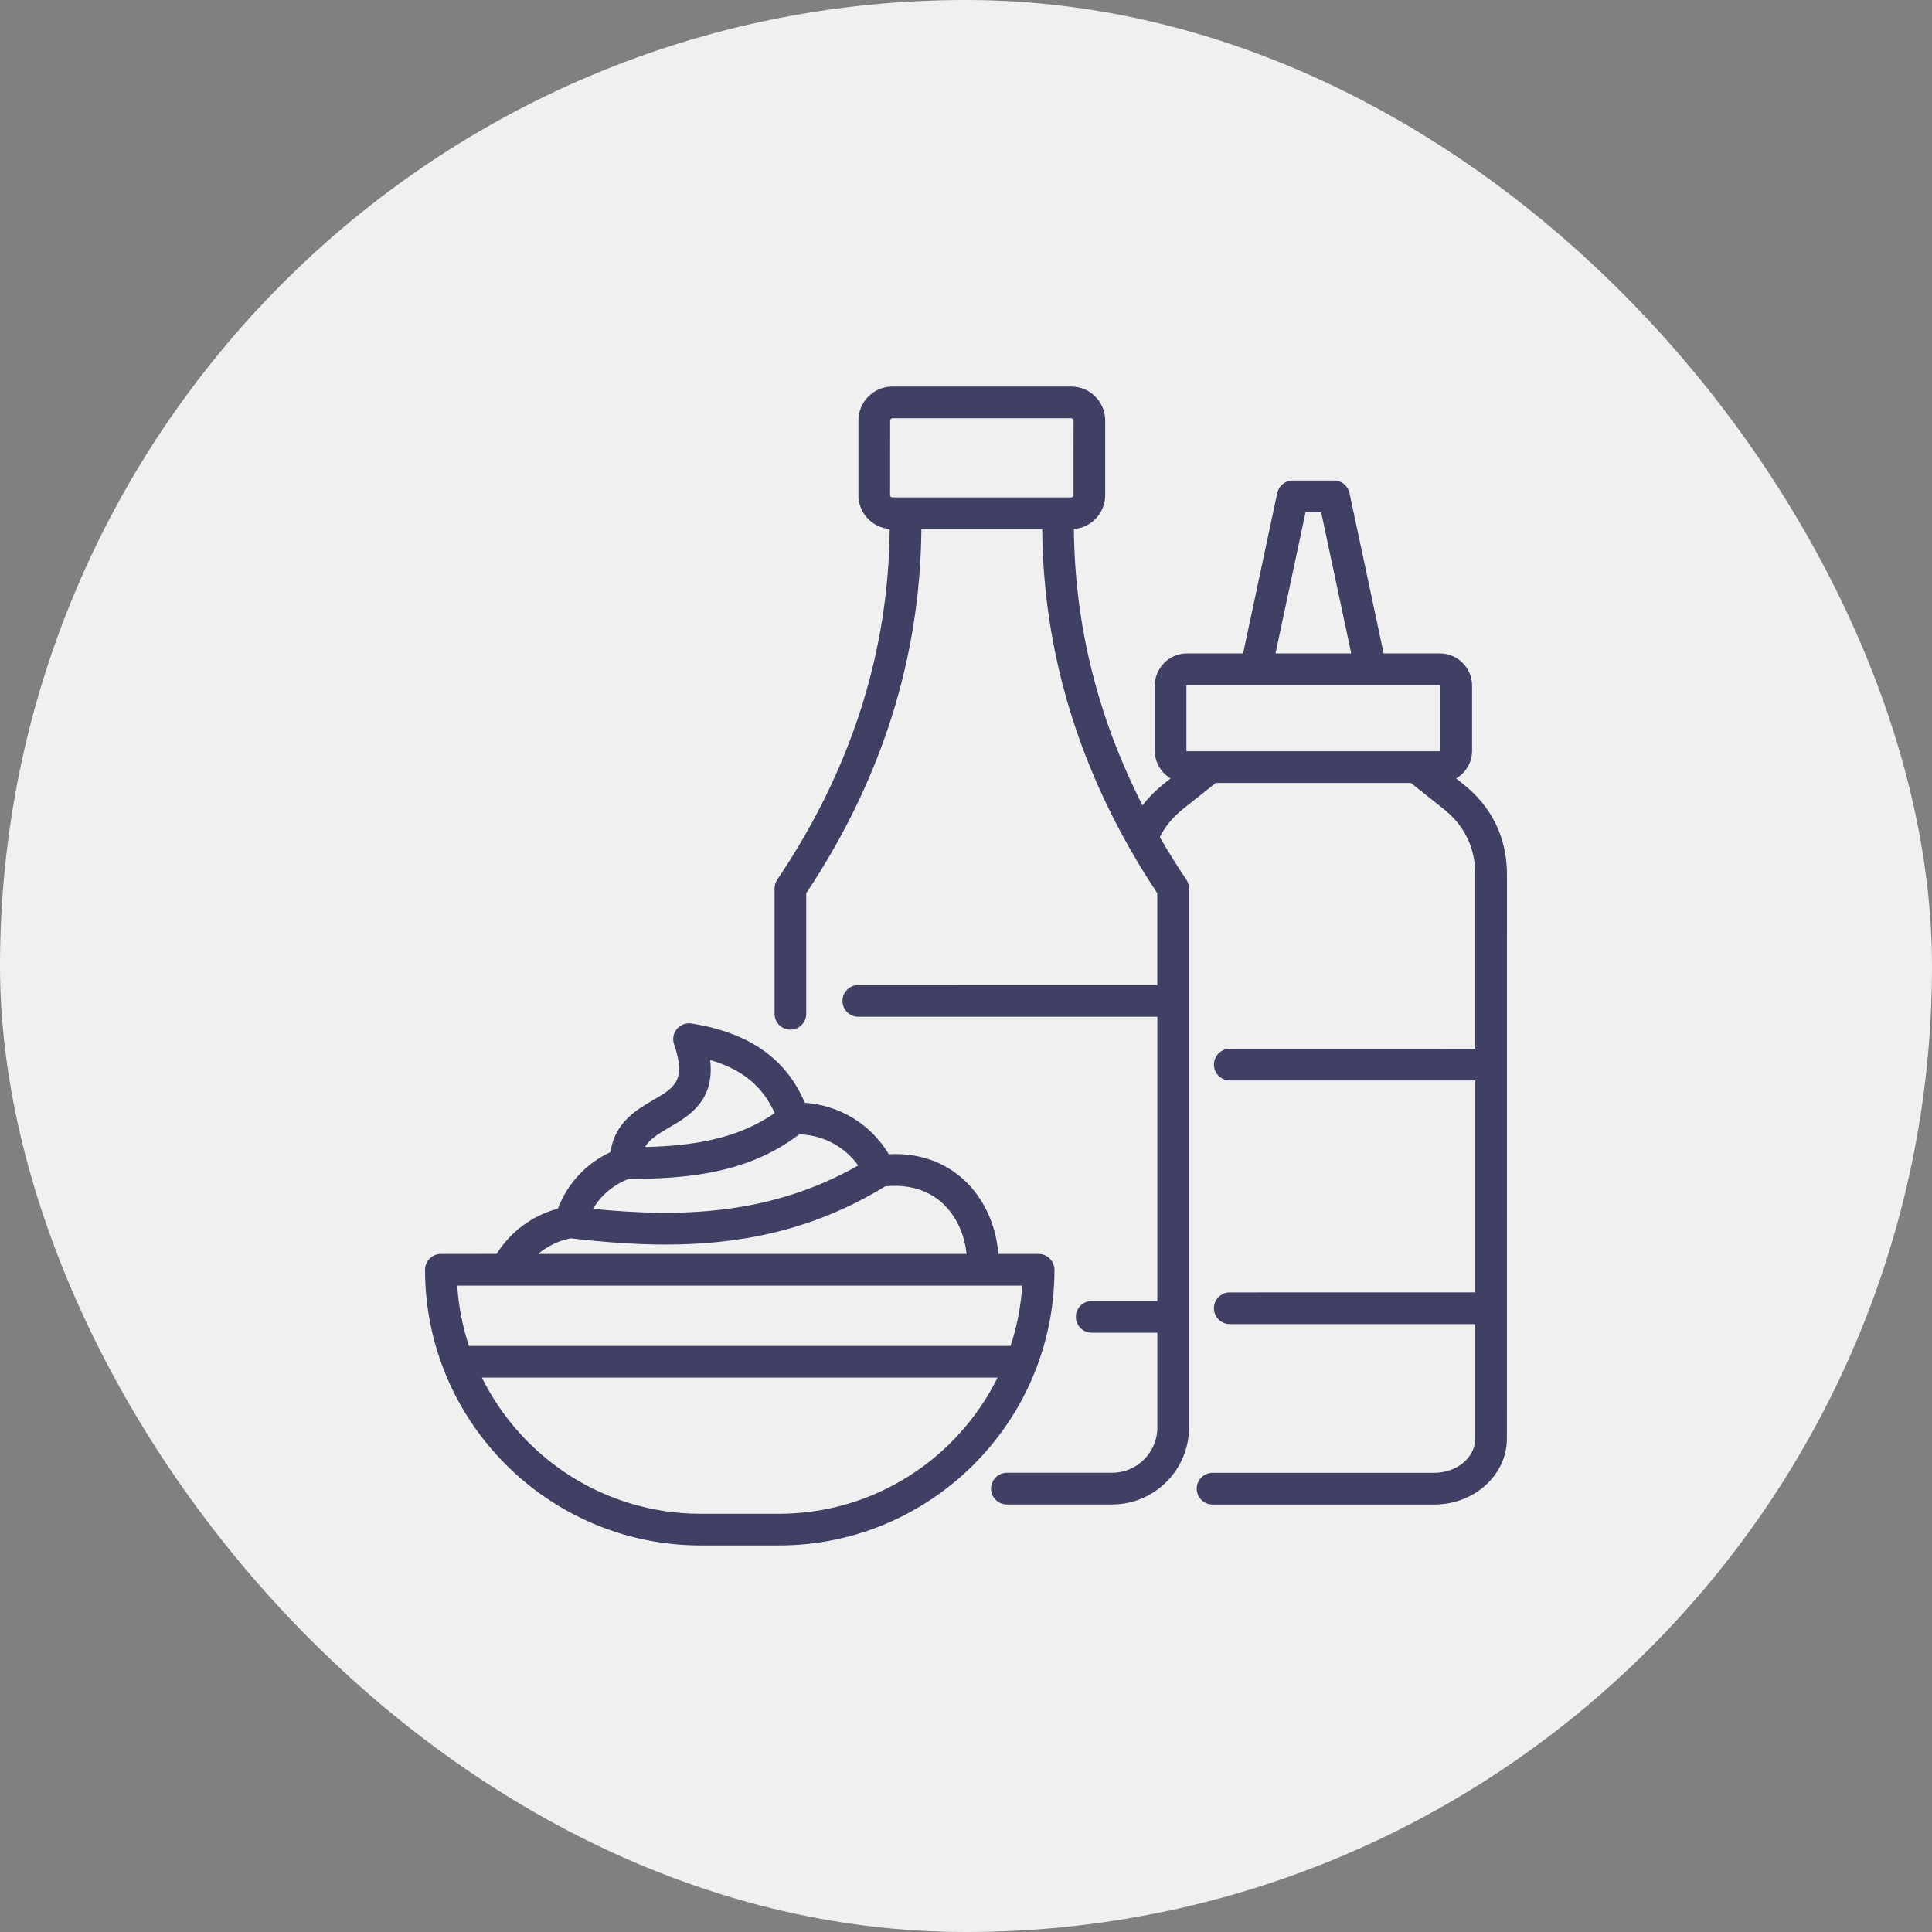 <svg xmlns="http://www.w3.org/2000/svg" width="100" height="100" viewBox="0 0 100 100" fill="none"><rect x="0" y="0" width="100" height="100" fill="#808080" stroke="none"/><rect width="100" height="100" rx="50" fill="#F0F0F1"></rect><g clip-path="url(#clip0_262_2807)"><path d="M75.754 40.599L75.368 40.292C75.86 40.003 76.194 39.469 76.194 38.857V35.491C76.194 34.569 75.444 33.82 74.522 33.82H71.617L69.849 25.52C69.768 25.142 69.435 24.872 69.047 24.872H66.912C66.524 24.872 66.191 25.142 66.11 25.52L64.343 33.82H61.437C60.518 33.82 59.771 34.569 59.771 35.491V38.857C59.771 39.467 60.102 40 60.591 40.292L60.201 40.602C59.792 40.93 59.438 41.292 59.136 41.685C56.819 37.142 55.626 32.351 55.585 27.381C56.488 27.311 57.204 26.553 57.204 25.632V21.768C57.204 20.797 56.418 20.008 55.449 20.008H46.188C45.22 20.008 44.431 20.797 44.431 21.768V25.632C44.431 26.553 45.147 27.311 46.05 27.381C45.998 33.775 44.041 39.875 40.232 45.528C40.141 45.663 40.091 45.822 40.091 45.986V52.474C40.091 52.927 40.458 53.294 40.911 53.294C41.364 53.294 41.731 52.927 41.731 52.474V46.233C45.637 40.365 47.636 34.031 47.691 27.387H53.944C53.991 33.094 55.475 38.571 58.365 43.721C58.383 43.763 58.407 43.804 58.433 43.844C58.888 44.648 59.378 45.445 59.901 46.233V50.99L44.426 50.987C43.973 50.987 43.606 51.355 43.606 51.807C43.606 52.261 43.973 52.628 44.426 52.628H59.904V67.34H56.506C56.053 67.34 55.686 67.707 55.686 68.16C55.686 68.613 56.053 68.98 56.506 68.98H59.904V73.885C59.904 75.179 58.852 76.23 57.558 76.23H52.117C51.664 76.23 51.297 76.597 51.297 77.05C51.297 77.504 51.664 77.871 52.117 77.871H57.558C59.755 77.871 61.544 76.082 61.544 73.885V45.984C61.544 45.82 61.494 45.661 61.403 45.526C60.916 44.802 60.458 44.07 60.031 43.333C60.302 42.787 60.7 42.3 61.221 41.883L62.929 40.524H73.027L74.735 41.883C75.797 42.727 76.36 43.891 76.36 45.252V54.281L63.653 54.284C63.2 54.284 62.833 54.651 62.833 55.104C62.833 55.557 63.2 55.924 63.653 55.924H76.357V66.892L63.653 66.895C63.2 66.895 62.833 67.262 62.833 67.715C62.833 68.168 63.2 68.535 63.653 68.535H76.357V74.463C76.357 75.439 75.407 76.233 74.238 76.233H62.762C62.309 76.233 61.942 76.6 61.942 77.053C61.942 77.506 62.309 77.874 62.762 77.874H74.238C76.31 77.874 77.997 76.343 77.997 74.463L78 45.255C78 43.375 77.221 41.764 75.753 40.6L75.754 40.599ZM55.564 25.629C55.564 25.692 55.509 25.746 55.447 25.746H46.188C46.126 25.746 46.071 25.692 46.071 25.629L46.074 21.768C46.074 21.706 46.129 21.648 46.191 21.648H55.449C55.509 21.648 55.566 21.706 55.566 21.768L55.564 25.629ZM67.576 26.512H68.383L69.94 33.822H66.019L67.576 26.512ZM74.553 38.857C74.553 38.867 74.54 38.883 74.522 38.883H61.434C61.419 38.883 61.408 38.87 61.408 38.857V35.491C61.408 35.475 61.421 35.459 61.434 35.459H74.522C74.537 35.459 74.553 35.475 74.553 35.491V38.857ZM53.757 64.904H51.674C51.559 63.42 50.935 62.035 49.914 61.088C49.175 60.401 47.917 59.645 46.006 59.742C45.069 58.188 43.473 57.211 41.656 57.078C40.688 54.79 38.764 53.444 35.793 52.975C35.509 52.931 35.223 53.038 35.038 53.257C34.853 53.475 34.796 53.777 34.89 54.048C35.533 55.936 34.918 56.292 33.804 56.941C32.95 57.438 31.812 58.102 31.602 59.63C30.336 60.221 29.373 61.252 28.876 62.559C27.564 62.908 26.426 63.749 25.705 64.902L22.82 64.904C22.367 64.904 22 65.272 22 65.725C22 73.593 28.402 79.991 36.267 79.991H40.312C48.18 79.991 54.579 73.592 54.579 65.725C54.577 65.272 54.21 64.904 53.757 64.904ZM34.632 58.362C35.658 57.766 37.001 56.982 36.759 54.866C38.415 55.347 39.477 56.227 40.097 57.61C38.147 58.977 35.765 59.315 33.388 59.37C33.609 58.979 34.026 58.714 34.632 58.362ZM32.539 61.02C35.595 61.02 38.761 60.718 41.37 58.711C42.612 58.753 43.715 59.346 44.421 60.325C39.852 62.921 35.156 63.017 30.693 62.569C31.109 61.866 31.75 61.325 32.539 61.02ZM29.542 64.095C31.151 64.282 32.794 64.418 34.458 64.418C38.186 64.418 42.021 63.733 45.814 61.406C47.011 61.283 48.042 61.588 48.797 62.291C49.487 62.934 49.925 63.876 50.029 64.905H27.853C28.332 64.501 28.912 64.217 29.542 64.095ZM40.313 78.352H36.267C31.307 78.352 27.006 75.477 24.942 71.304H51.635C49.574 75.475 45.272 78.352 40.313 78.352ZM52.307 69.664H24.27C23.945 68.672 23.737 67.628 23.666 66.545H26.181H26.184H26.187H52.911C52.841 67.628 52.635 68.672 52.307 69.664Z" fill="#3F4064"></path></g><defs><clipPath id="clip0_262_2807"><rect width="60" height="60" fill="white" transform="translate(20 20)"></rect></clipPath></defs></svg>